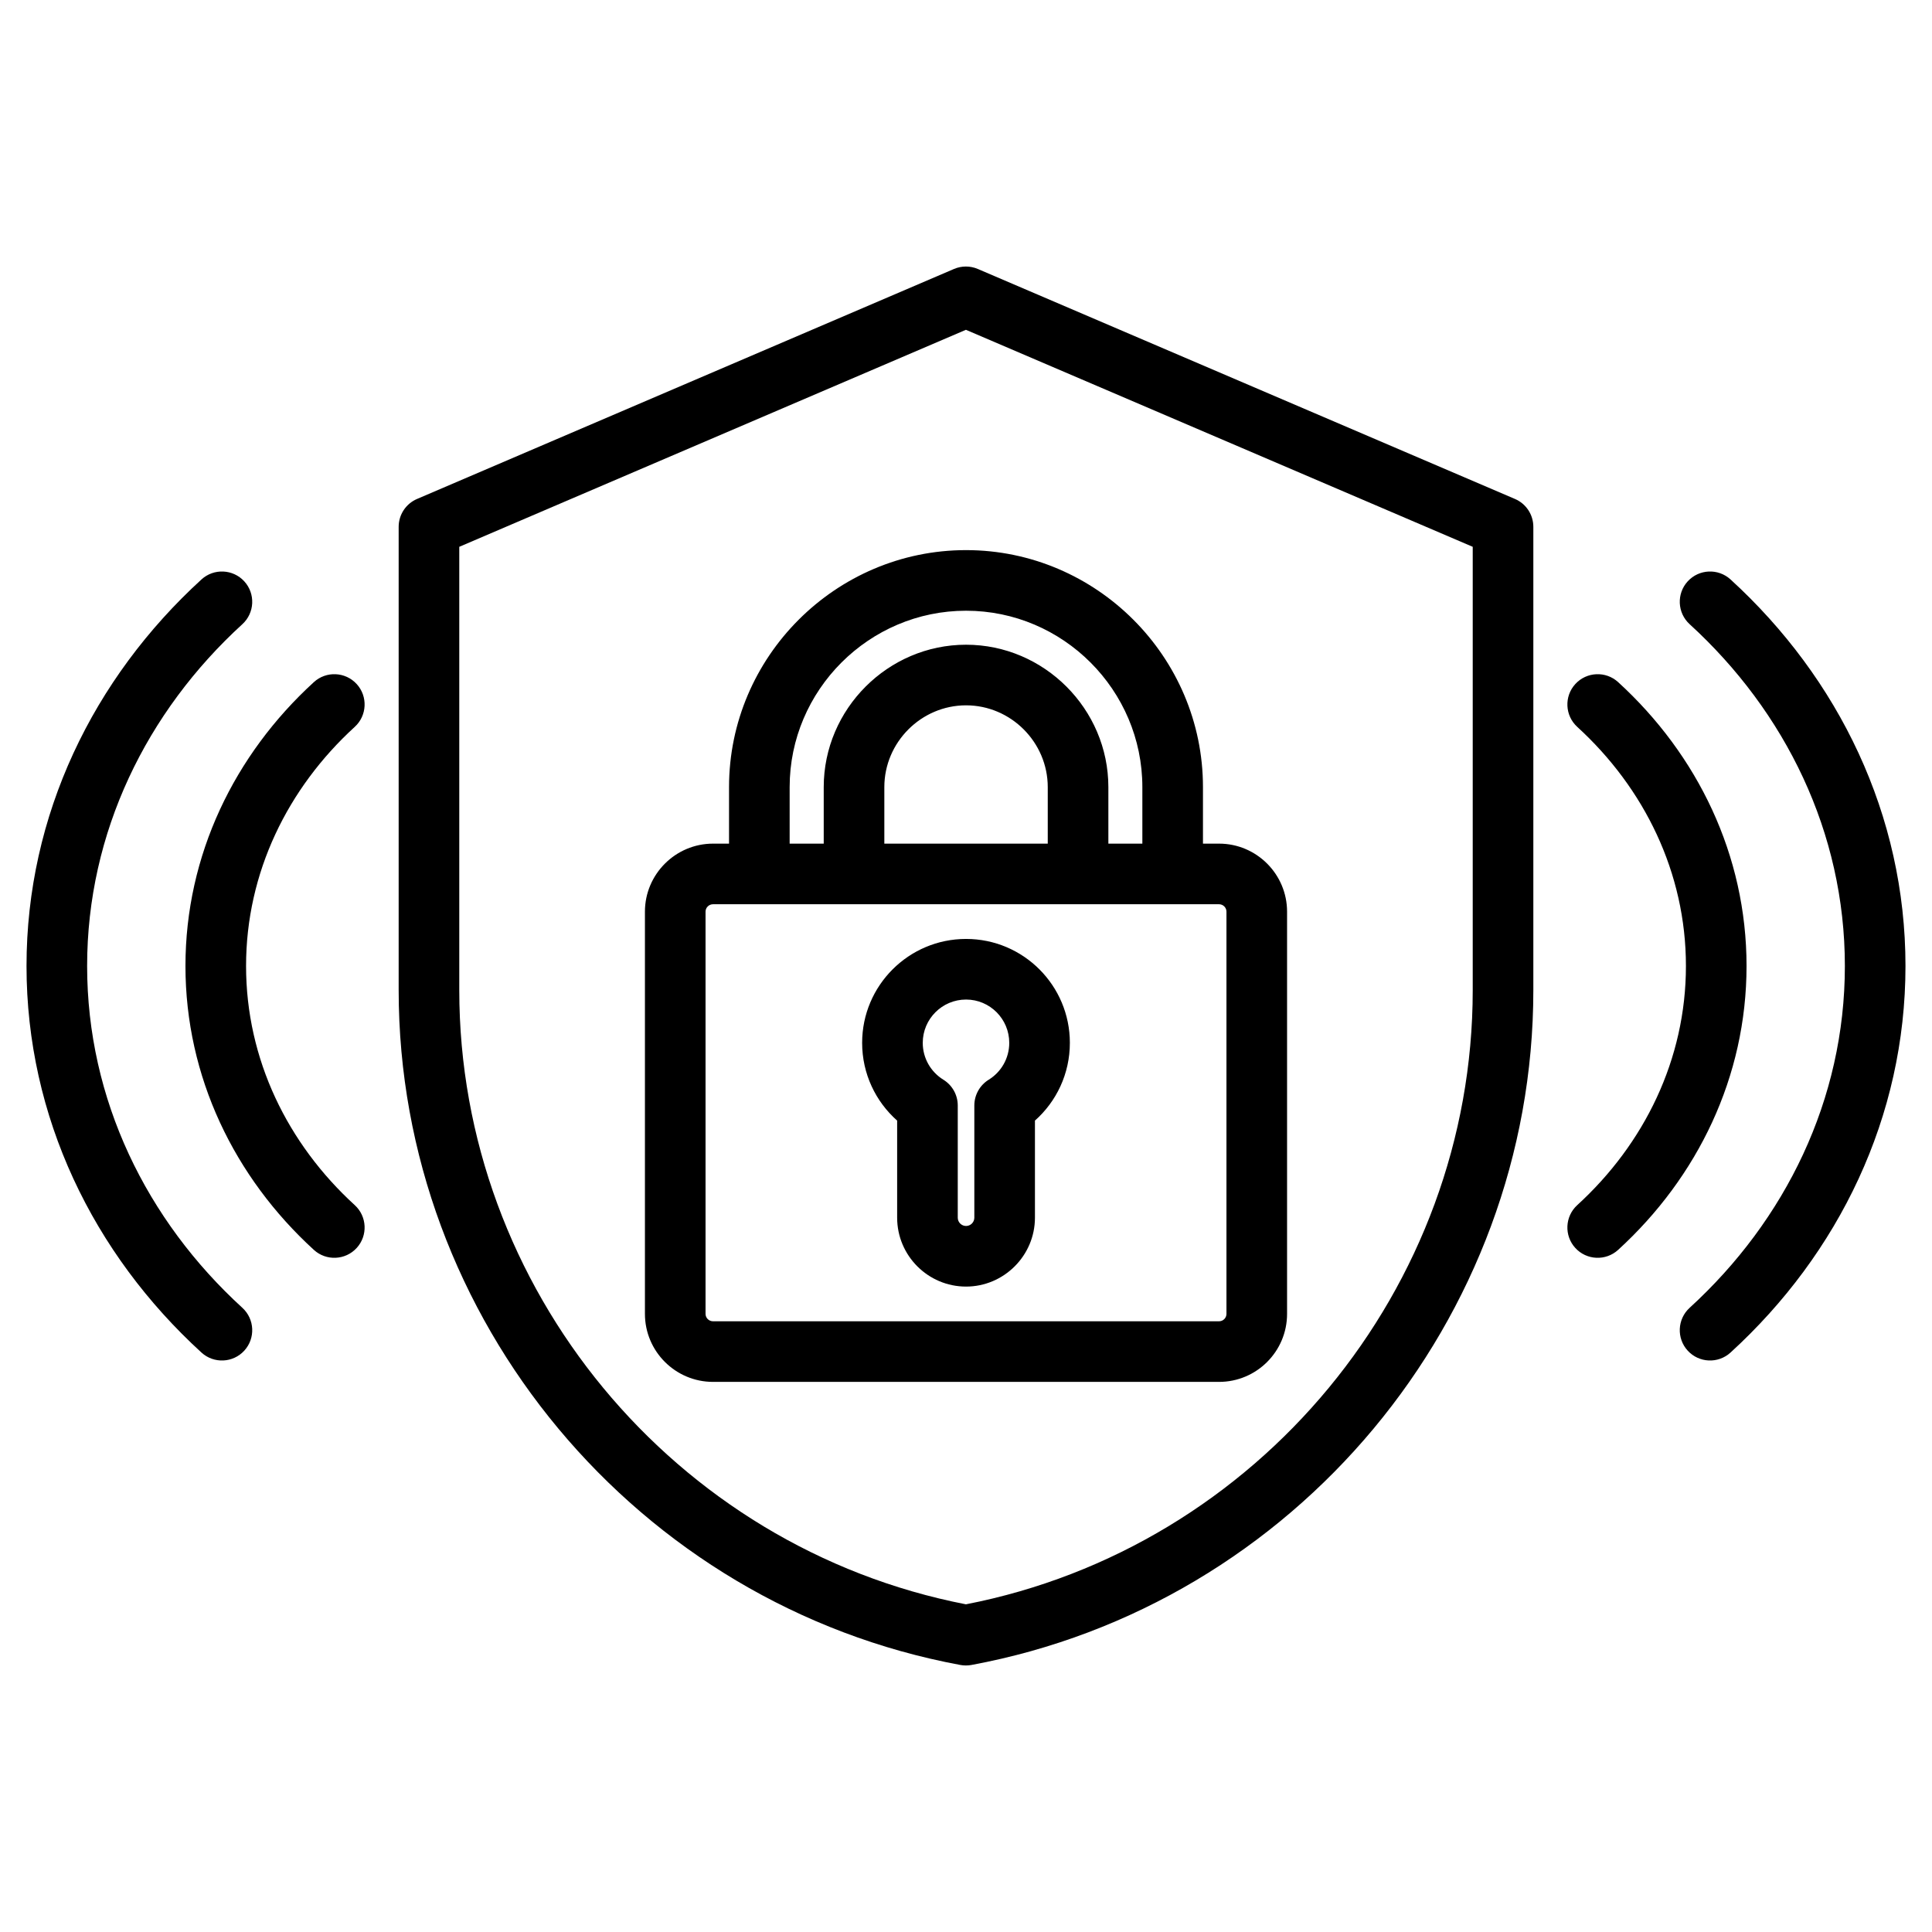 <svg xmlns="http://www.w3.org/2000/svg" clip-rule="evenodd" fill-rule="evenodd" stroke-linejoin="round" stroke-miterlimit="2" viewBox="0 0 510 510"><path d="m93.648 318.126c3.26 2.978 3.488 8.043.51 11.302-2.978 3.26-8.042 3.489-11.302.511-20.984-19.172-33.9-45.684-33.901-74.939 0-29.254 12.917-55.766 33.9-74.938 3.259-2.979 8.323-2.751 11.302.509 2.978 3.26 2.75 8.324-.51 11.302-17.69 16.164-28.692 38.463-28.692 63.126.001 24.664 11.002 46.965 28.693 63.127zm-40.461-165.17c3.26-2.978 8.324-2.75 11.303.509 2.978 3.26 2.75 8.324-.51 11.303-25.281 23.1-40.981 54.984-40.98 90.233-.001 35.248 15.699 67.13 40.981 90.231 3.259 2.979 3.488 8.043.509 11.303-2.978 3.259-8.042 3.487-11.302.509-28.574-26.11-46.189-62.204-46.188-102.043-.001-39.84 17.614-75.936 46.187-102.045zm373.957 176.983c-3.26 2.978-8.324 2.749-11.302-.511-2.978-3.259-2.75-8.324.51-11.302 17.691-16.162 28.692-38.463 28.693-63.127 0-24.663-11.002-46.962-28.692-63.126-3.26-2.978-3.488-8.042-.51-11.302 2.979-3.26 8.043-3.488 11.302-.509 20.983 19.172 33.9 45.684 33.9 74.938-.001 29.255-12.917 55.767-33.901 74.939zm18.876-165.171c-3.26-2.979-3.488-8.043-.51-11.303 2.979-3.259 8.043-3.487 11.303-.509 28.573 26.109 46.188 62.205 46.187 102.045.001 39.839-17.614 75.933-46.188 102.043-3.26 2.978-8.324 2.75-11.302-.509-2.979-3.26-2.75-8.324.509-11.303 25.282-23.101 40.982-54.983 40.981-90.231.001-35.249-15.699-67.133-40.98-90.233zm-187.896-93.766 141.787 60.71c2.943 1.26 4.852 4.153 4.852 7.354v122.305c0 86.932-62.995 162.338-148.331 178.139-.963.178-1.951.178-2.914 0-85.285-15.801-148.281-91.207-148.281-178.139v-122.305c0-3.201 1.908-6.093 4.851-7.354l141.738-60.709c2.011-.862 4.287-.862 6.298-.001zm-3.148 16.057-133.739 57.284v117.028c0 78.761 56.723 147.139 133.739 162.13 77.062-14.99 133.787-83.368 133.787-162.13v-117.028zm62.577 135.639h4.244c9.916 0 17.957 8.082 17.957 17.956v106.173c0 9.916-8.041 17.957-17.957 17.957h-133.571c-9.911 0-17.98-8.046-17.98-17.957v-106.173c0-9.869 8.069-17.956 17.98-17.956h4.221v-14.917c0-34.408 28.156-62.565 62.565-62.565s62.541 28.156 62.541 62.565zm-109.106 0h8.995v-14.917c0-20.632 16.967-37.592 37.57-37.592 20.602 0 37.569 16.96 37.569 37.592v14.917h8.972v-14.917c0-25.608-20.934-46.565-46.541-46.565-25.609 0-46.565 20.956-46.565 46.565zm24.995 0h43.139v-14.917c0-11.848-9.738-21.592-21.569-21.592-11.832 0-21.57 9.744-21.57 21.592zm-45.216 16c-1.086 0-1.98.875-1.98 1.956v106.173c0 1.086.894 1.957 1.98 1.957h133.571c1.081 0 1.957-.876 1.957-1.957v-106.173c0-1.076-.876-1.956-1.957-1.956zm66.786 9.157c15.135 0 27.405 12.292 27.405 27.428 0 8.178-3.555 15.506-9.218 20.526v25.63c0 10.022-8.207 18.188-18.187 18.188-10.022 0-18.188-8.166-18.188-18.188v-25.629c-5.668-5.02-9.241-12.349-9.241-20.527 0-15.133 12.296-27.428 27.429-27.428zm0 16c-6.306 0-11.429 5.123-11.429 11.428 0 4.118 2.178 7.719 5.44 9.731 2.362 1.457 3.801 4.034 3.801 6.809v29.616c0 1.205.982 2.188 2.188 2.188 1.2 0 2.187-.983 2.187-2.188v-29.616c0-2.775 1.439-5.352 3.801-6.809 3.261-2.011 5.417-5.614 5.417-9.731 0-6.303-5.103-11.428-11.405-11.428z"></path></svg>